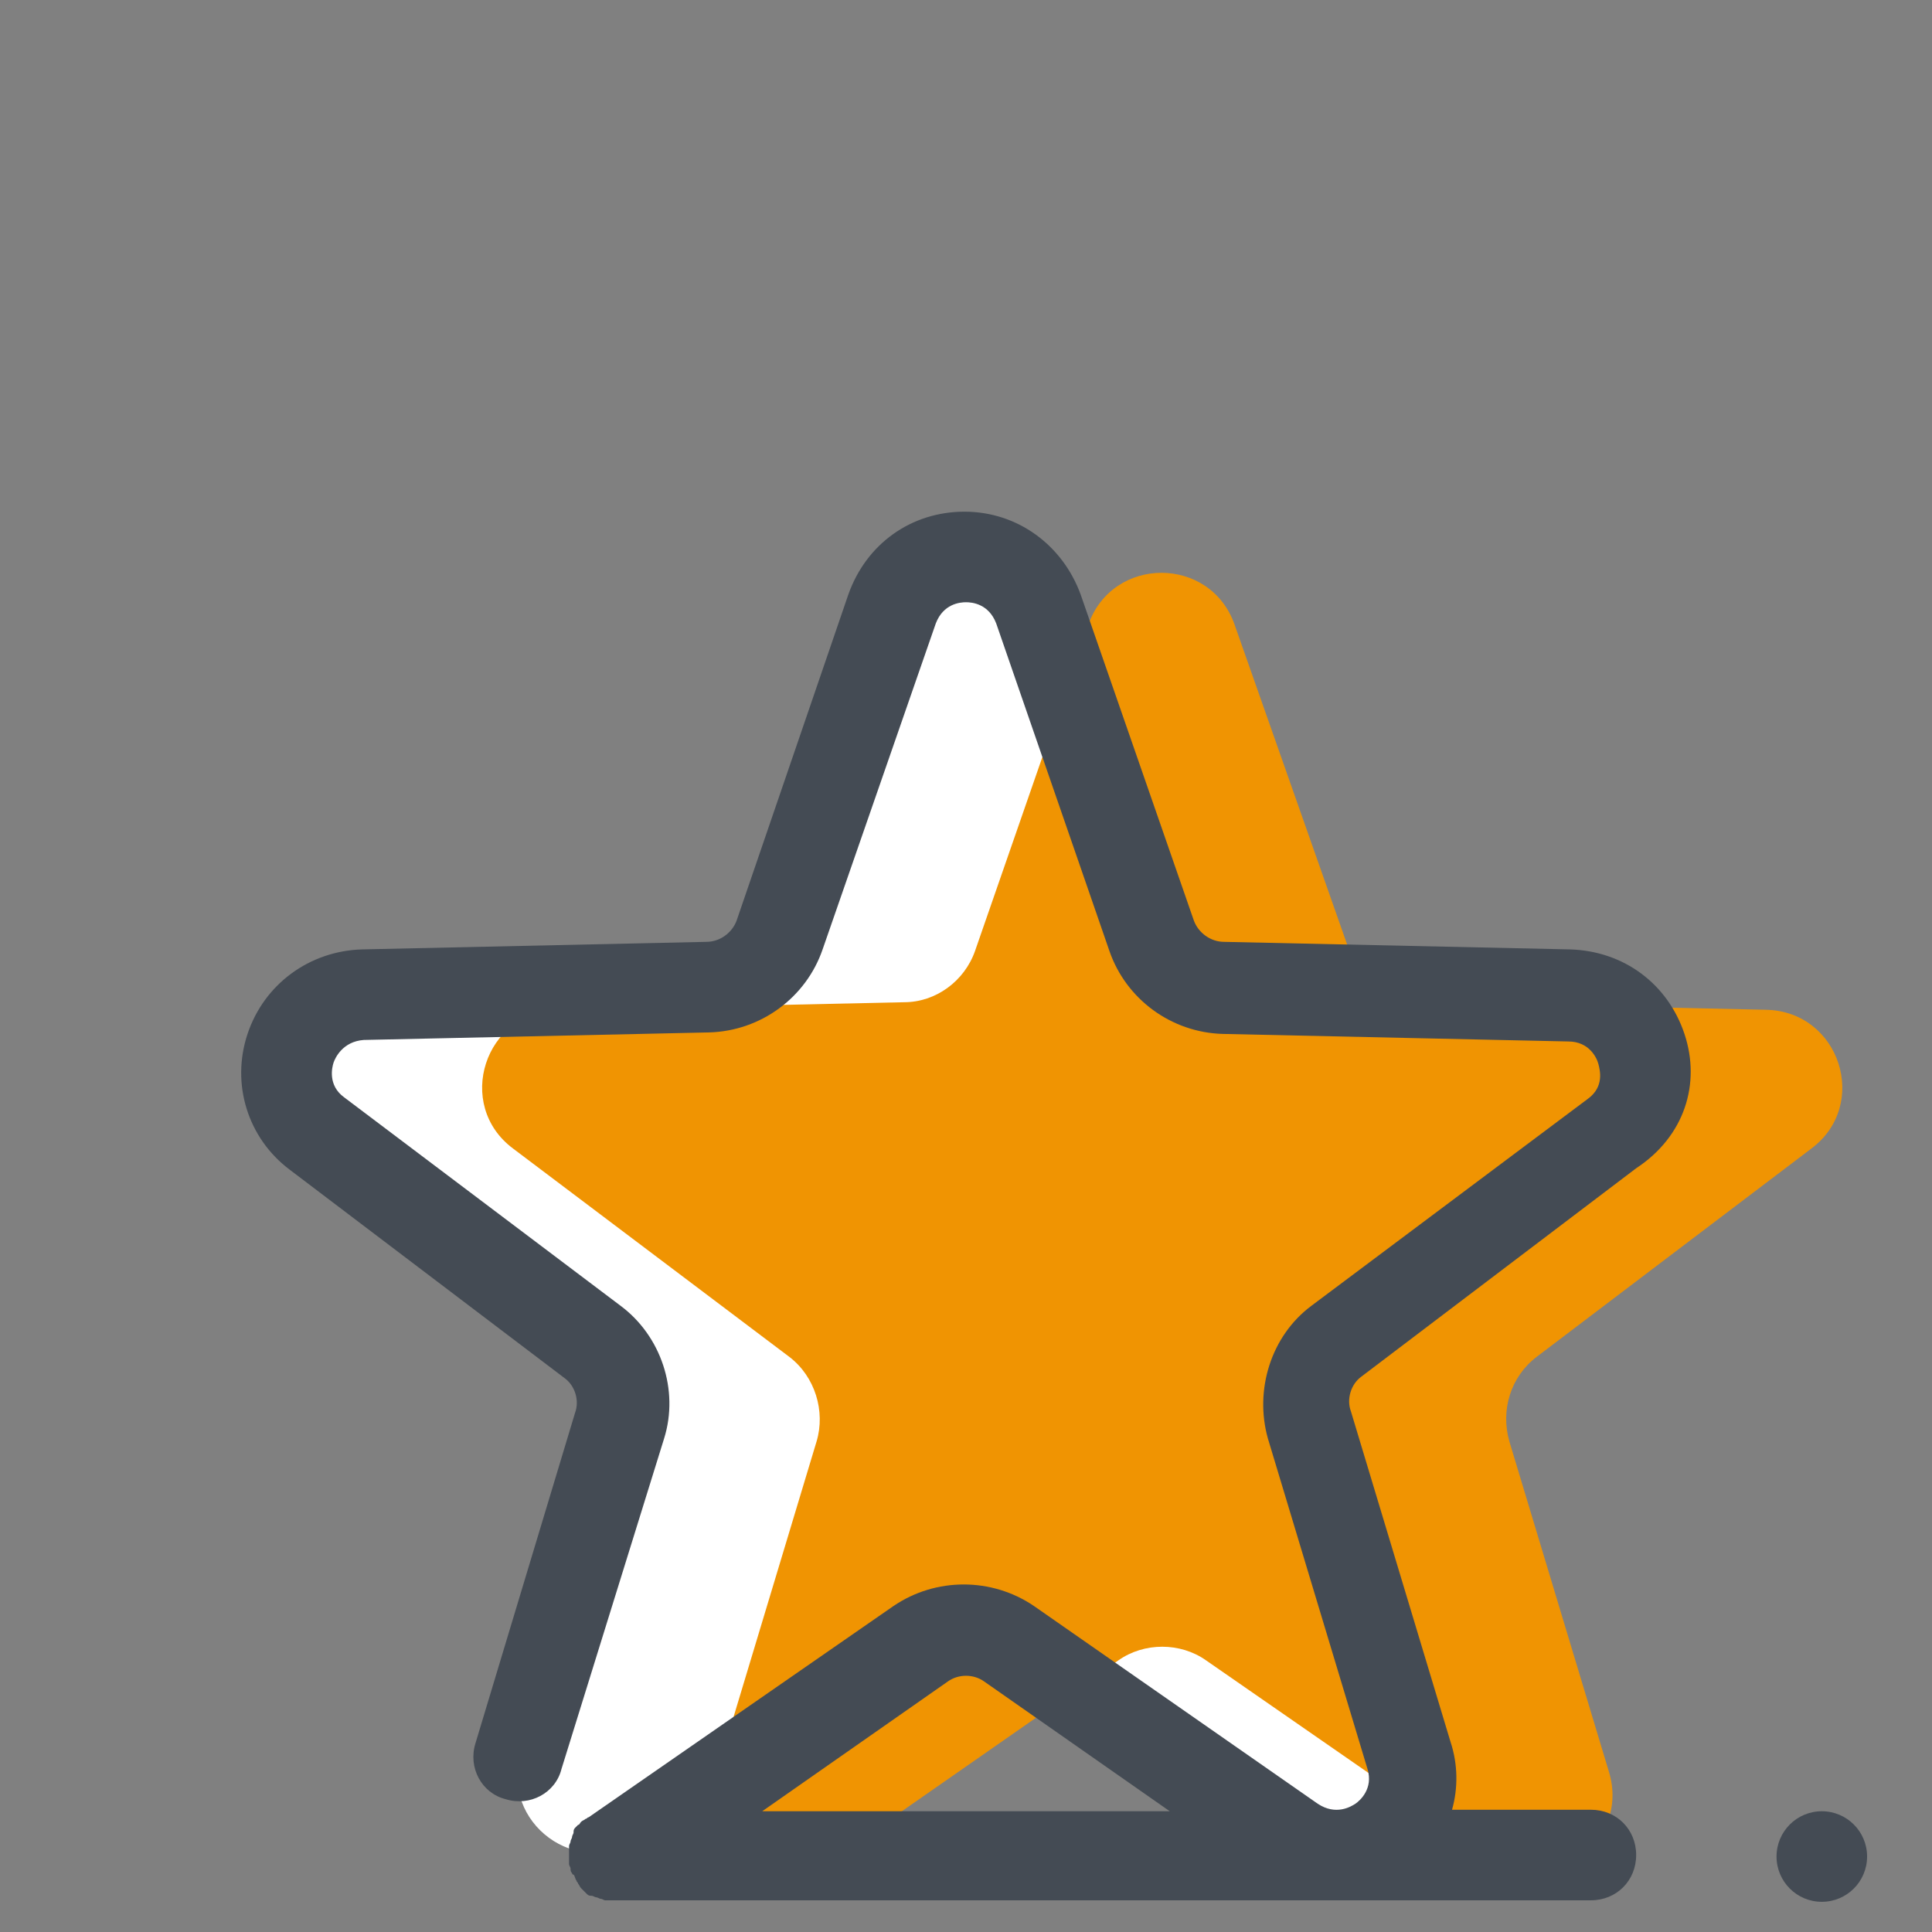 <?xml version="1.0" encoding="UTF-8"?>
<svg xmlns="http://www.w3.org/2000/svg" xmlns:xlink="http://www.w3.org/1999/xlink" viewBox="0,0,256,256" width="64px" height="64px" fill-rule="nonzero">
  <rect x="0" y="0" width="256" height="256" fill="#808080" stroke="none"/>
  <g fill="none" fill-rule="nonzero" stroke="none" stroke-width="1" stroke-linecap="butt" stroke-linejoin="miter" stroke-miterlimit="10" stroke-dasharray="" stroke-dashoffset="0" font-family="none" font-weight="none" font-size="none" text-anchor="none" style="mix-blend-mode: normal">
    <g transform="scale(2,2)">
      <path d="M61.1,108.7l-18.8,13.1c-4,2.8 -9.2,-1 -7.8,-5.7l6.6,-21.9c0.6,-2 -0.1,-4.3 -1.8,-5.6l-18.3,-13.9c-3.9,-2.9 -1.9,-9.1 3,-9.2l22.9,-0.5c2.1,0 4,-1.4 4.7,-3.4l7.6,-21.6c1.6,-4.6 8.1,-4.6 9.7,0l7.5,21.6c0.7,2 2.6,3.4 4.7,3.4l22.9,0.5c4.9,0.1 6.9,6.3 3,9.2l-18.3,13.9c-1.7,1.3 -2.4,3.5 -1.8,5.6l6.6,21.9c1.4,4.6 -3.8,8.5 -7.8,5.7l-18.8,-13.1c-1.7,-1.3 -4.1,-1.3 -5.8,0z" fill="#ffffff"></path>
      <path d="M74.1,110l-18.8,13.1c-4,2.8 -9.2,-1 -7.8,-5.7l6.6,-21.9c0.6,-2 -0.1,-4.3 -1.8,-5.6l-18.3,-13.8c-3.9,-2.9 -1.9,-9.1 3,-9.2l22.9,-0.5c2.1,0 4,-1.4 4.7,-3.4l7.5,-21.6c1.6,-4.6 8.1,-4.6 9.7,0l7.6,21.6c0.7,2 2.6,3.4 4.7,3.4l22.9,0.5c4.9,0.1 6.9,6.3 3,9.2l-18.2,13.8c-1.7,1.3 -2.4,3.5 -1.8,5.6l6.6,21.9c1.4,4.6 -3.8,8.5 -7.8,5.7l-18.9,-13.1c-1.7,-1.2 -4.1,-1.2 -5.8,0z" fill="#f09402"></path>
      <path d="M111.6,68.5c-1.1,-3.3 -4,-5.5 -7.6,-5.6l-22.9,-0.5c-0.9,0 -1.7,-0.6 -2,-1.4l-7.5,-21.6c-1.2,-3.3 -4.2,-5.5 -7.7,-5.5v0c-3.5,0 -6.5,2.1 -7.7,5.5l-7.4,21.6c-0.3,0.8 -1.1,1.4 -2,1.4l-22.8,0.5c-3.5,0.1 -6.5,2.3 -7.6,5.6c-1.1,3.3 0,6.9 2.8,9l18.2,13.8c0.7,0.5 1,1.5 0.7,2.3l-6.6,21.9c-0.5,1.6 0.4,3.3 2,3.7c1.6,0.5 3.3,-0.4 3.7,-2l6.8,-21.9c1,-3.2 -0.2,-6.8 -2.9,-8.8l-18.3,-13.8c-1.1,-0.8 -0.8,-2 -0.7,-2.3c0.1,-0.3 0.6,-1.4 2,-1.5l22.9,-0.5c3.4,-0.1 6.4,-2.3 7.5,-5.5l7.5,-21.6c0.5,-1.3 1.6,-1.4 2,-1.4v0c0.4,0 1.5,0.1 2,1.4l7.5,21.7c1.1,3.2 4.1,5.4 7.5,5.5l22.9,0.5c1.4,0 1.9,1.1 2,1.5c0.1,0.4 0.4,1.5 -0.7,2.3l-18.3,13.7c-2.7,2 -3.8,5.6 -2.9,8.8l6.6,21.9c0.4,1.3 -0.5,2.1 -0.8,2.3c-0.3,0.2 -1.3,0.8 -2.5,0l-18.8,-13.1c-2.8,-1.9 -6.5,-1.9 -9.3,0l-20.2,14c-0.1,0 -0.1,0.1 -0.2,0.1c-0.1,0.1 -0.2,0.1 -0.3,0.2c-0.1,0.1 -0.1,0.2 -0.2,0.2c-0.1,0.1 -0.1,0.1 -0.2,0.2c-0.1,0.1 -0.1,0.2 -0.1,0.3c0,0.1 -0.1,0.2 -0.1,0.3c0,0.1 -0.1,0.2 -0.1,0.3c0,0.1 -0.1,0.2 -0.1,0.3c0,0.1 0,0.3 0,0.4c0,0.1 0,0.1 0,0.2v0c0,0.2 0,0.3 0,0.5v0.1c0,0.1 0.1,0.2 0.1,0.3c0,0.1 0,0.2 0.1,0.3c0,0 0,0.1 0.1,0.1c0.1,0.1 0.1,0.3 0.2,0.4v0c0,0.1 0.1,0.1 0.1,0.2c0.1,0.1 0.1,0.2 0.2,0.3c0.1,0.1 0.1,0.1 0.2,0.2c0.1,0.1 0.1,0.1 0.2,0.2c0.1,0.1 0.2,0.1 0.3,0.1c0.1,0 0.2,0.1 0.3,0.1c0.1,0 0.2,0.1 0.3,0.1c0.1,0 0.2,0.1 0.3,0.1c0.1,0 0.2,0 0.3,0c0.1,0 0.2,0 0.2,0h64.8c1.7,0 3,-1.3 3,-3c0,-1.7 -1.3,-3 -3,-3h-9.2c0.4,-1.4 0.4,-3 -0.1,-4.5l-6.6,-21.9c-0.3,-0.8 0,-1.8 0.7,-2.3l18.2,-13.8c3.2,-2.1 4.3,-5.6 3.2,-8.9zM50.5,120l12.3,-8.6c0.7,-0.5 1.7,-0.5 2.4,0l12.3,8.6z" fill="#444b54"></path>
      <g fill="#444b54">
        <path d="M120.7,120c-1.657,0 -3,1.343 -3,3c0,1.657 1.343,3 3,3c1.657,0 3,-1.343 3,-3c0,-1.657 -1.343,-3 -3,-3z"></path>
      </g>
    </g>
  </g>
</svg>
